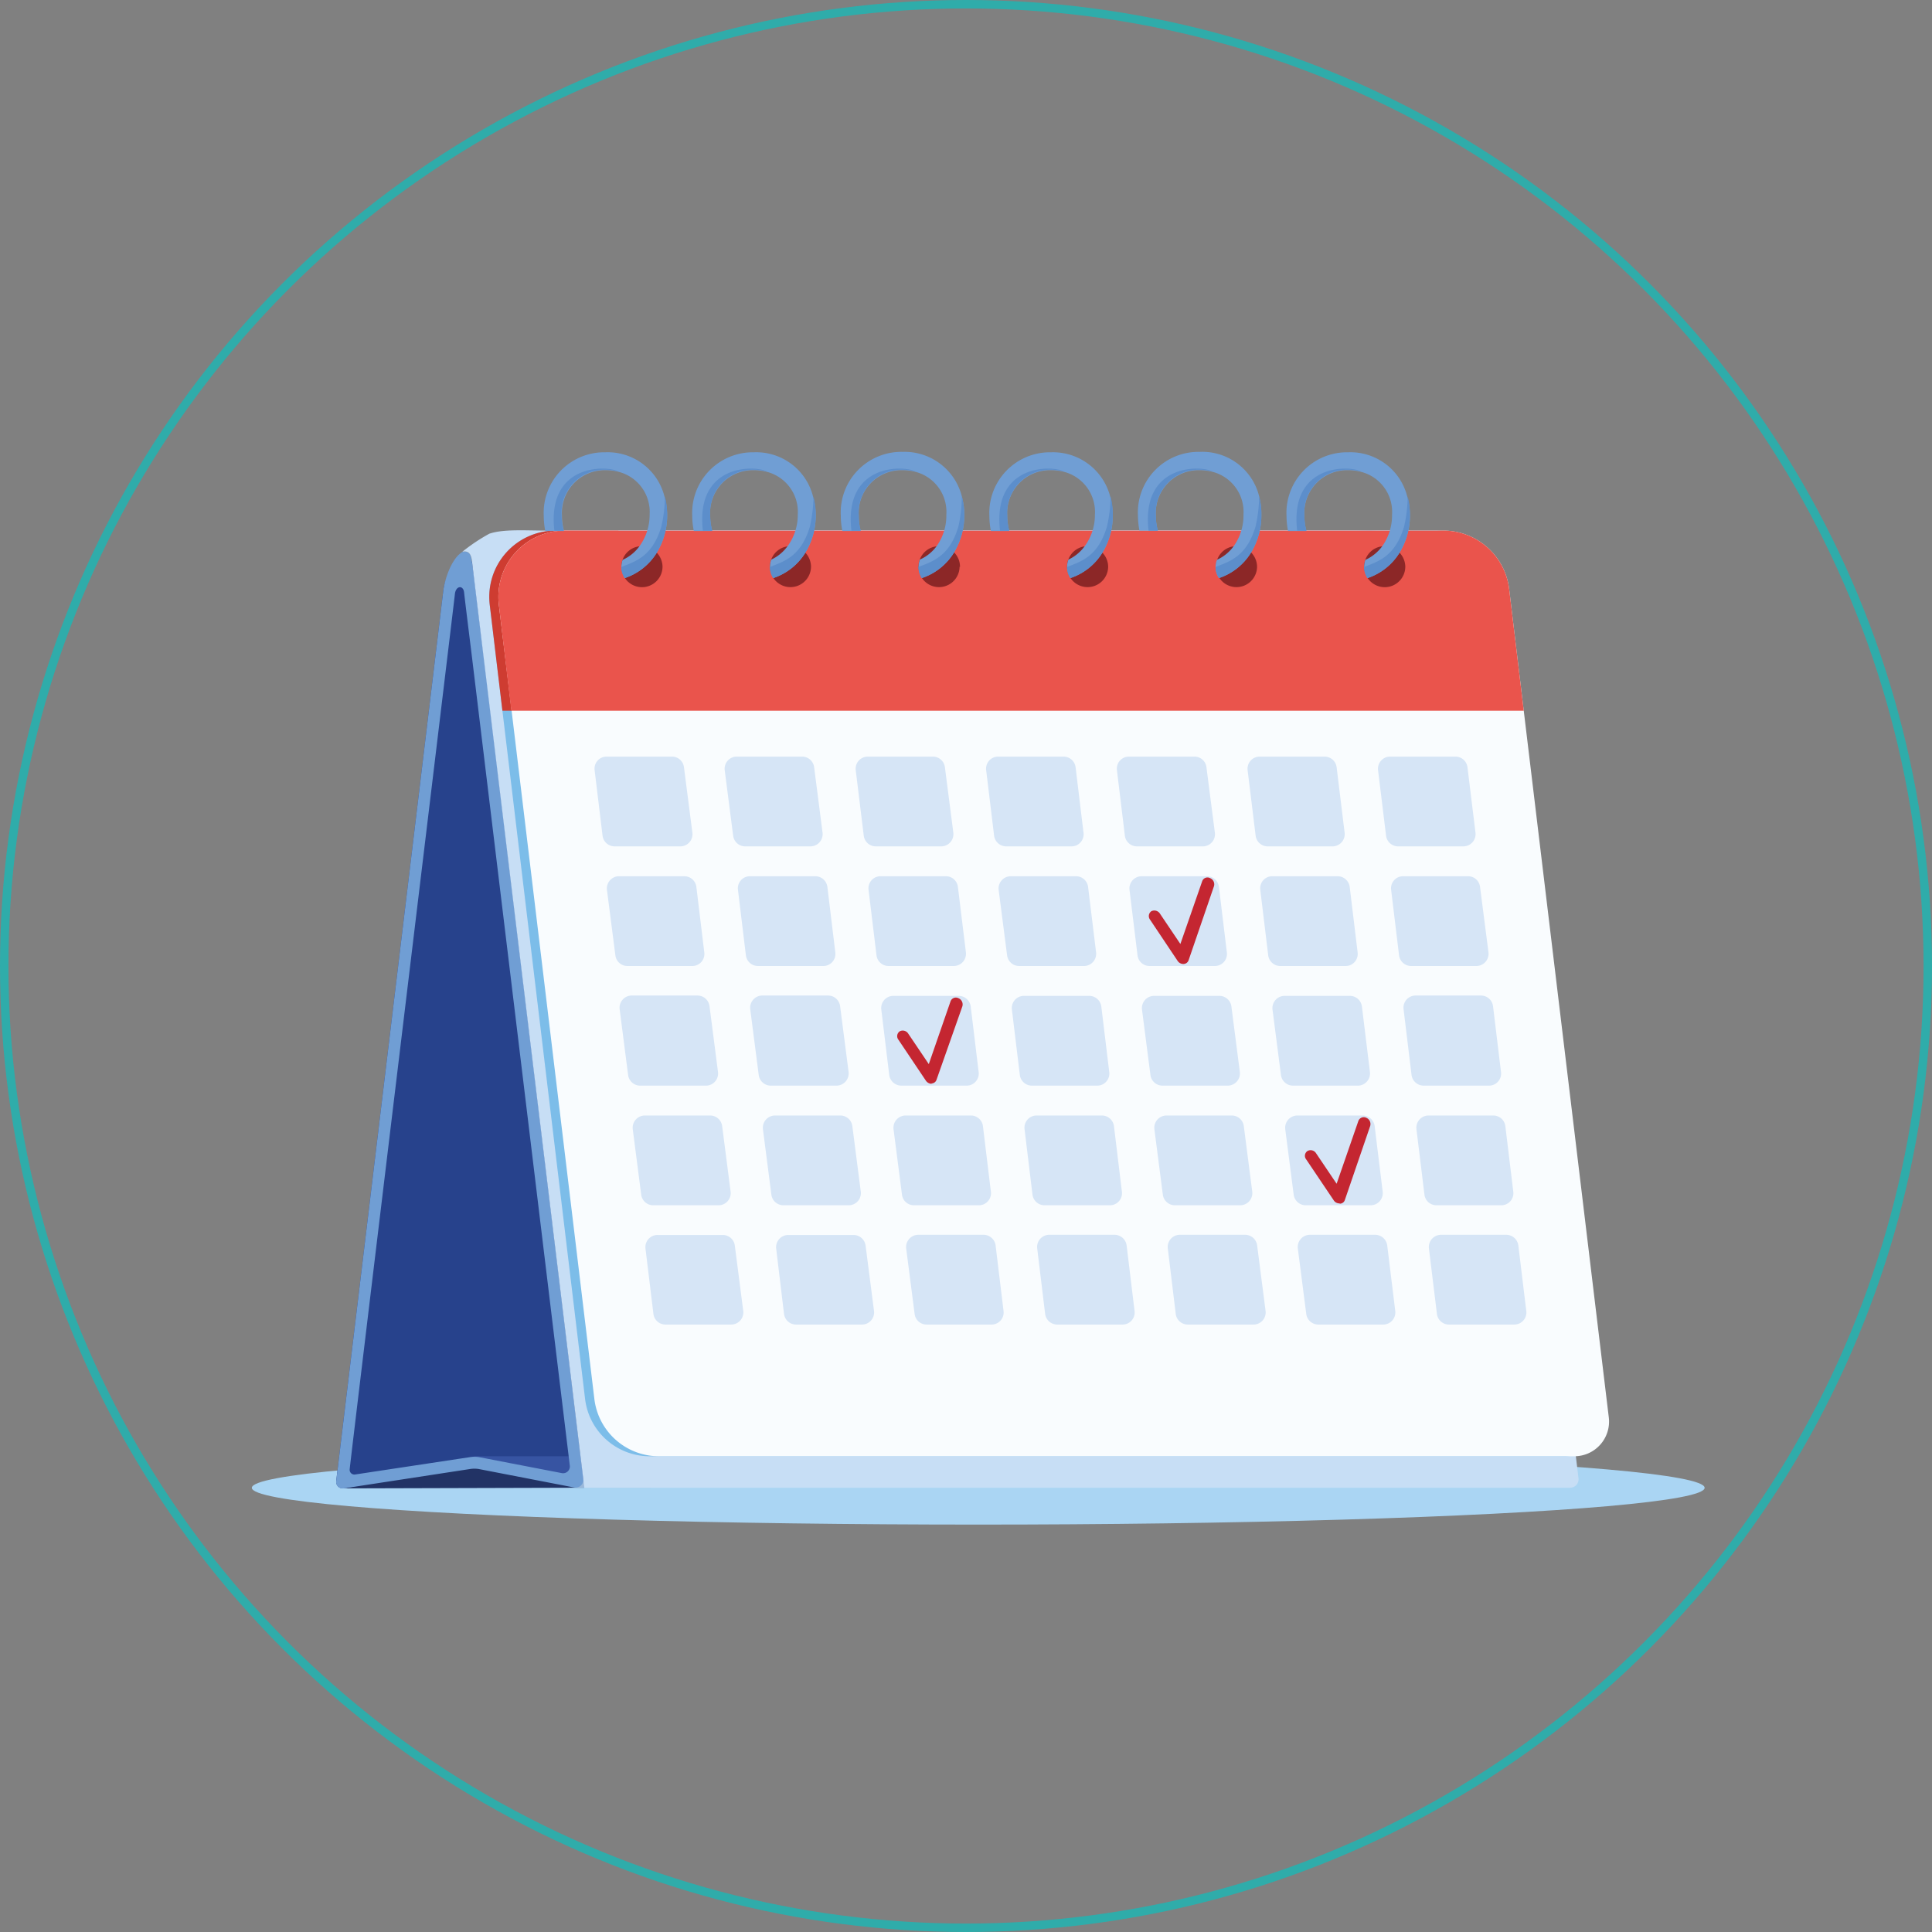 <svg xmlns="http://www.w3.org/2000/svg" viewBox="0 0 229 229"><rect x="0" y="0" width="229" height="229" fill="#808080" stroke="none"/><defs><style>.cls-1{fill:none;stroke:#2facaa;stroke-miterlimit:10;}.cls-2{fill:#aad5f3;}.cls-3{fill:#27428c;}.cls-4{fill:#223365;}.cls-5{fill:#9ab8da;}.cls-6{fill:#3754a2;}.cls-7{fill:#709ed4;}.cls-8{fill:#c7def5;}.cls-9{fill:#7cbde9;}.cls-10{fill:#ce3c31;}.cls-11{fill:#f9fcfe;}.cls-12{fill:#ea544c;}.cls-13{fill:#8c2727;}.cls-14{fill:#5c8ecb;}.cls-15{fill:#d6e5f6;}.cls-16{fill:#c42631;}</style></defs><g id="Layer_2" data-name="Layer 2"><g id="Layer_1-2" data-name="Layer 1"><circle class="cls-1" cx="114.5" cy="114.5" r="114"/><ellipse class="cls-2" cx="115.95" cy="176.35" rx="86.1" ry="4.36"/><path class="cls-3" d="M40.76,176.41,56.22,174l11.84,2.29a.92.92,0,0,0,1.09-1L56.75,72H170.24a8.14,8.14,0,0,0-8.08-9.12L60.94,66.38c-4.12,0-7.91-.41-8.4,3.68L39.85,175.54A.79.79,0,0,0,40.76,176.41Z"/><polygon class="cls-4" points="40.73 176.42 69.26 176.34 57.45 173.25 40.73 176.42"/><rect class="cls-5" x="68.2" y="174.7" width="8.97" height="1.64"/><polygon class="cls-6" points="56.07 172.61 82.03 172.61 82.03 175.96 65.62 175.2 56.07 172.61"/><path class="cls-7" d="M69.15,175.3,57.32,77.5c-.88-6.85-1.2-10.16-1.52-11.61a.74.74,0,0,0-1.21-.32c-1.19.92-1.9,3.24-2.05,4.49L39.85,175.57a.77.77,0,0,0,.88.85l15-2.3a3.29,3.29,0,0,1,1,0l11.32,2.19A.93.93,0,0,0,69.15,175.3Zm-2.55-.69-9.79-1.89a3.35,3.35,0,0,0-1.14,0L42.1,174.77a.56.56,0,0,1-.65-.63c0-.41,12.42-103.12,12.46-103.65.08-1.09,1-1.18,1.1-.27.06.64.92,7.56.92,7.56l11.61,95.95A.8.8,0,0,1,66.6,174.61Z"/><path class="cls-8" d="M186.1,176.34H69.26L56,67c-.09-.71-.09-1.84-1.2-1.6A21.81,21.81,0,0,1,58,63.26c1.69-.57,4.23-.37,6.87-.37H166.37a8.14,8.14,0,0,1,8.08,7.17L187.1,175.22A1,1,0,0,1,186.1,176.34Z"/><path class="cls-9" d="M185.54,172.61H77a7.71,7.71,0,0,1-7.65-6.79L59.55,84.24l-1.5-12.55a7.86,7.86,0,0,1,7.8-8.8H170a7.86,7.86,0,0,1,7.8,6.92L189.6,168A4.1,4.1,0,0,1,185.54,172.61Z"/><path class="cls-10" d="M73.3,62.89V84.24H59.55l-1.5-12.55a7.86,7.86,0,0,1,7.8-8.8Z"/><path class="cls-11" d="M186.62,172.61H78.1a7.71,7.71,0,0,1-7.65-6.79L60.64,84.24,59.13,71.69a7.86,7.86,0,0,1,7.8-8.8H171.07a7.87,7.87,0,0,1,7.81,6.92l1.73,14.43L190.69,168A4.11,4.11,0,0,1,186.62,172.61Z"/><path class="cls-12" d="M180.61,84.24h-120L59.13,71.69a7.86,7.86,0,0,1,7.8-8.8H171.07a7.87,7.87,0,0,1,7.81,6.92Z"/><path class="cls-13" d="M78.53,67.17a2.44,2.44,0,0,1-2.44,2.43,2.45,2.45,0,0,1-2.44-2.43,2.49,2.49,0,0,1,.16-.87,2.42,2.42,0,0,1,1.93-1.54,2,2,0,0,1,.35,0,2.41,2.41,0,0,1,1.75.74A2.47,2.47,0,0,1,78.53,67.17Z"/><path class="cls-7" d="M79.08,61a8.47,8.47,0,0,1-1.24,4.52,7.07,7.07,0,0,1-3.79,3,2.39,2.39,0,0,1-.4-1.32,2.49,2.49,0,0,1,.16-.87l.06,0a5.07,5.07,0,0,0,1.87-1.51A6.31,6.31,0,0,0,77,61a4.9,4.9,0,0,0-3.66-5.07h0a5.85,5.85,0,0,0-1.54-.2,5.08,5.08,0,0,0-5.19,5.41,6.93,6.93,0,0,0,.24,1.8H64.63a9.55,9.55,0,0,1-.18-1.8,7.18,7.18,0,0,1,7.31-7.53,6.94,6.94,0,0,1,7,5.24A8.28,8.28,0,0,1,79.08,61Z"/><path class="cls-14" d="M79.08,61a8.47,8.47,0,0,1-1.24,4.52,7.07,7.07,0,0,1-3.79,3,2.39,2.39,0,0,1-.4-1.32c1.66-.65,3.67-1.23,4.73-4.76a15.92,15.92,0,0,0,.43-3.61A8.28,8.28,0,0,1,79.08,61Z"/><path class="cls-14" d="M73.3,55.88a5.85,5.85,0,0,0-1.54-.2,5.08,5.08,0,0,0-5.19,5.41,6.93,6.93,0,0,0,.24,1.8h-1.1C64.8,55,71.81,55.11,73.3,55.88Z"/><path class="cls-13" d="M96.13,67.17a2.44,2.44,0,0,1-4.48,1.32,2.46,2.46,0,0,1-.39-1.32,2.49,2.49,0,0,1,.16-.87,2.42,2.42,0,0,1,1.92-1.54,2.19,2.19,0,0,1,.36,0,2.42,2.42,0,0,1,1.75.74A2.46,2.46,0,0,1,96.13,67.17Z"/><path class="cls-7" d="M96.69,61a8.47,8.47,0,0,1-1.24,4.52,7.06,7.06,0,0,1-3.8,3,2.46,2.46,0,0,1-.39-1.32,2.49,2.49,0,0,1,.16-.87l0,0a5,5,0,0,0,1.87-1.51A6.24,6.24,0,0,0,94.56,61a4.9,4.9,0,0,0-3.65-5.07h0a5.85,5.85,0,0,0-1.54-.2,5.07,5.07,0,0,0-5.19,5.41,6.93,6.93,0,0,0,.24,1.8H82.24a8.79,8.79,0,0,1-.19-1.8,7.19,7.19,0,0,1,7.32-7.53,6.94,6.94,0,0,1,7,5.24A8.28,8.28,0,0,1,96.69,61Z"/><path class="cls-14" d="M96.69,61a8.47,8.47,0,0,1-1.24,4.52,7.06,7.06,0,0,1-3.8,3,2.46,2.46,0,0,1-.39-1.32c1.66-.65,3.67-1.23,4.73-4.76a16.51,16.51,0,0,0,.43-3.61A8.28,8.28,0,0,1,96.69,61Z"/><path class="cls-14" d="M90.91,55.88a5.85,5.85,0,0,0-1.54-.2,5.07,5.07,0,0,0-5.19,5.41,6.93,6.93,0,0,0,.24,1.8H83.31C82.41,55,89.42,55.11,90.91,55.88Z"/><path class="cls-13" d="M113.74,67.17a2.44,2.44,0,0,1-4.48,1.32,2.38,2.38,0,0,1-.39-1.32,2.49,2.49,0,0,1,.16-.87A2.42,2.42,0,0,1,111,64.76a2.07,2.07,0,0,1,.35,0,2.42,2.42,0,0,1,2.44,2.44Z"/><path class="cls-7" d="M114.3,61a8.56,8.56,0,0,1-1.24,4.52,7.09,7.09,0,0,1-3.8,3,2.38,2.38,0,0,1-.39-1.32,2.49,2.49,0,0,1,.16-.87l0,0A5,5,0,0,0,111,64.76,6.24,6.24,0,0,0,112.17,61a4.9,4.9,0,0,0-3.65-5.07h0a5.85,5.85,0,0,0-1.54-.2,5.07,5.07,0,0,0-5.19,5.41,6.93,6.93,0,0,0,.23,1.8H99.85a8.79,8.79,0,0,1-.19-1.8A7.19,7.19,0,0,1,107,53.56a7,7,0,0,1,7,5.24A8.73,8.73,0,0,1,114.3,61Z"/><path class="cls-14" d="M114.3,61a8.56,8.56,0,0,1-1.24,4.52,7.09,7.09,0,0,1-3.8,3,2.38,2.38,0,0,1-.39-1.32c1.66-.65,3.67-1.23,4.72-4.76A15.86,15.86,0,0,0,114,58.8,8.73,8.73,0,0,1,114.3,61Z"/><path class="cls-14" d="M108.52,55.88a5.85,5.85,0,0,0-1.54-.2,5.07,5.07,0,0,0-5.19,5.41,6.93,6.93,0,0,0,.23,1.8h-1.1C100,55,107,55.11,108.52,55.88Z"/><path class="cls-13" d="M131.35,67.17a2.44,2.44,0,0,1-4.48,1.32,2.38,2.38,0,0,1-.39-1.32,2.28,2.28,0,0,1,.16-.87,2.42,2.42,0,0,1,1.92-1.54,2,2,0,0,1,.35,0,2.44,2.44,0,0,1,2.44,2.44Z"/><path class="cls-7" d="M131.9,61a8.47,8.47,0,0,1-1.24,4.52,7.07,7.07,0,0,1-3.79,3,2.38,2.38,0,0,1-.39-1.32,2.28,2.28,0,0,1,.16-.87l0,0a5.07,5.07,0,0,0,1.87-1.51A6.24,6.24,0,0,0,129.78,61a4.91,4.91,0,0,0-3.65-5.07h0a5.91,5.91,0,0,0-1.54-.2,5.08,5.08,0,0,0-5.2,5.41,6.93,6.93,0,0,0,.24,1.8h-2.18a9.55,9.55,0,0,1-.18-1.8,7.19,7.19,0,0,1,7.32-7.53,7,7,0,0,1,7,5.24A8.73,8.73,0,0,1,131.9,61Z"/><path class="cls-14" d="M131.9,61a8.47,8.47,0,0,1-1.24,4.52,7.07,7.07,0,0,1-3.79,3,2.38,2.38,0,0,1-.39-1.32c1.66-.65,3.67-1.23,4.72-4.76a16.45,16.45,0,0,0,.44-3.61A8.73,8.73,0,0,1,131.9,61Z"/><path class="cls-14" d="M126.13,55.88a5.91,5.91,0,0,0-1.54-.2,5.08,5.08,0,0,0-5.2,5.41,6.93,6.93,0,0,0,.24,1.8h-1.1C117.63,55,124.63,55.11,126.13,55.88Z"/><path class="cls-13" d="M149,67.17a2.44,2.44,0,0,1-4.48,1.32,2.39,2.39,0,0,1-.4-1.32,2.29,2.29,0,0,1,.17-.87,2.41,2.41,0,0,1,1.92-1.54,2,2,0,0,1,.35,0A2.44,2.44,0,0,1,149,67.17Z"/><path class="cls-7" d="M149.51,61a8.47,8.47,0,0,1-1.24,4.52,7.07,7.07,0,0,1-3.79,3,2.39,2.39,0,0,1-.4-1.32,2.29,2.29,0,0,1,.17-.87l.05,0a5.07,5.07,0,0,0,1.87-1.51A6.24,6.24,0,0,0,147.39,61a4.91,4.91,0,0,0-3.65-5.07h0a5.79,5.79,0,0,0-1.54-.2A5.08,5.08,0,0,0,137,61.09a6.93,6.93,0,0,0,.24,1.8h-2.18a9.55,9.55,0,0,1-.18-1.8,7.18,7.18,0,0,1,7.31-7.53,6.94,6.94,0,0,1,7.05,5.24A8.28,8.28,0,0,1,149.51,61Z"/><path class="cls-14" d="M149.51,61a8.47,8.47,0,0,1-1.24,4.52,7.07,7.07,0,0,1-3.79,3,2.39,2.39,0,0,1-.4-1.32c1.67-.65,3.67-1.23,4.73-4.76a15.92,15.92,0,0,0,.43-3.61A8.28,8.28,0,0,1,149.51,61Z"/><path class="cls-14" d="M143.73,55.88a5.79,5.79,0,0,0-1.54-.2A5.08,5.08,0,0,0,137,61.09a6.93,6.93,0,0,0,.24,1.8h-1.1C135.23,55,142.24,55.11,143.73,55.88Z"/><path class="cls-13" d="M166.57,67.17a2.44,2.44,0,0,1-2.44,2.43,2.45,2.45,0,0,1-2.44-2.43,2.49,2.49,0,0,1,.16-.87,2.42,2.42,0,0,1,1.93-1.54,2,2,0,0,1,.35,0,2.41,2.41,0,0,1,1.75.74A2.47,2.47,0,0,1,166.57,67.17Z"/><path class="cls-7" d="M167.12,61a8.47,8.47,0,0,1-1.24,4.52,7.07,7.07,0,0,1-3.79,3,2.39,2.39,0,0,1-.4-1.32,2.49,2.49,0,0,1,.16-.87l.06,0a5.15,5.15,0,0,0,1.87-1.51A6.31,6.31,0,0,0,165,61a4.9,4.9,0,0,0-3.66-5.07h0a5.85,5.85,0,0,0-1.54-.2,5.07,5.07,0,0,0-5.19,5.41,6.93,6.93,0,0,0,.24,1.8h-2.18a9.55,9.55,0,0,1-.18-1.8,7.18,7.18,0,0,1,7.31-7.53,6.94,6.94,0,0,1,7,5.24A8.28,8.28,0,0,1,167.12,61Z"/><path class="cls-14" d="M167.12,61a8.47,8.47,0,0,1-1.24,4.52,7.07,7.07,0,0,1-3.79,3,2.39,2.39,0,0,1-.4-1.32c1.66-.65,3.67-1.23,4.73-4.76a15.92,15.92,0,0,0,.43-3.61A8.28,8.28,0,0,1,167.12,61Z"/><path class="cls-14" d="M161.34,55.88a5.85,5.85,0,0,0-1.54-.2,5.07,5.07,0,0,0-5.19,5.41,6.93,6.93,0,0,0,.24,1.8h-1.1C152.84,55,159.85,55.11,161.34,55.88Z"/><path class="cls-15" d="M86.62,157H78.88a1.44,1.44,0,0,1-1.43-1.26L76.51,148a1.44,1.44,0,0,1,1.43-1.62h7.73a1.44,1.44,0,0,1,1.43,1.27l1,7.76A1.44,1.44,0,0,1,86.62,157Z"/><path class="cls-15" d="M102.1,157H94.36a1.44,1.44,0,0,1-1.43-1.26L92,148a1.45,1.45,0,0,1,1.43-1.62h7.74a1.45,1.45,0,0,1,1.43,1.27l1,7.76A1.44,1.44,0,0,1,102.1,157Z"/><path class="cls-15" d="M117.57,157h-7.73a1.43,1.43,0,0,1-1.43-1.26l-1-7.76a1.45,1.45,0,0,1,1.43-1.62h7.74a1.45,1.45,0,0,1,1.43,1.27l.94,7.76A1.43,1.43,0,0,1,117.57,157Z"/><path class="cls-15" d="M133.05,157h-7.74a1.45,1.45,0,0,1-1.43-1.26l-.94-7.76a1.44,1.44,0,0,1,1.43-1.62h7.74a1.45,1.45,0,0,1,1.43,1.27l.94,7.76A1.43,1.43,0,0,1,133.05,157Z"/><path class="cls-15" d="M148.53,157h-7.74a1.44,1.44,0,0,1-1.43-1.26l-.94-7.76a1.44,1.44,0,0,1,1.43-1.62h7.73a1.44,1.44,0,0,1,1.43,1.27l1,7.76A1.44,1.44,0,0,1,148.53,157Z"/><path class="cls-15" d="M164,157h-7.74a1.44,1.44,0,0,1-1.43-1.26l-1-7.76a1.45,1.45,0,0,1,1.43-1.62h7.74a1.45,1.45,0,0,1,1.43,1.27l.95,7.76A1.44,1.44,0,0,1,164,157Z"/><path class="cls-15" d="M179.48,157h-7.73a1.43,1.43,0,0,1-1.43-1.26l-.95-7.76a1.45,1.45,0,0,1,1.43-1.62h7.74a1.45,1.45,0,0,1,1.43,1.27l.94,7.76A1.43,1.43,0,0,1,179.48,157Z"/><path class="cls-15" d="M85.12,142.86H77.38A1.44,1.44,0,0,1,76,141.6l-1-7.76a1.45,1.45,0,0,1,1.44-1.62h7.73a1.44,1.44,0,0,1,1.43,1.27l1,7.76A1.44,1.44,0,0,1,85.12,142.86Z"/><path class="cls-15" d="M100.6,142.86H92.86a1.44,1.44,0,0,1-1.43-1.26l-1-7.76a1.45,1.45,0,0,1,1.43-1.62h7.74a1.44,1.44,0,0,1,1.43,1.27l1,7.76A1.44,1.44,0,0,1,100.6,142.86Z"/><path class="cls-15" d="M116.07,142.86h-7.73a1.43,1.43,0,0,1-1.43-1.26l-1-7.76a1.45,1.45,0,0,1,1.43-1.62h7.74a1.44,1.44,0,0,1,1.43,1.27l.94,7.76A1.43,1.43,0,0,1,116.07,142.86Z"/><path class="cls-15" d="M131.55,142.86h-7.74a1.44,1.44,0,0,1-1.43-1.26l-.94-7.76a1.44,1.44,0,0,1,1.43-1.62h7.74a1.45,1.45,0,0,1,1.43,1.27l.94,7.76A1.43,1.43,0,0,1,131.55,142.86Z"/><path class="cls-15" d="M147,142.86h-7.74a1.44,1.44,0,0,1-1.43-1.26l-1-7.76a1.45,1.45,0,0,1,1.44-1.62h7.73a1.44,1.44,0,0,1,1.43,1.27l1,7.76A1.44,1.44,0,0,1,147,142.86Z"/><path class="cls-15" d="M162.51,142.86h-7.74a1.44,1.44,0,0,1-1.43-1.26l-1-7.76a1.45,1.45,0,0,1,1.43-1.62h7.74a1.44,1.44,0,0,1,1.43,1.27l.95,7.76A1.44,1.44,0,0,1,162.51,142.86Z"/><path class="cls-15" d="M178,142.86h-7.73a1.43,1.43,0,0,1-1.43-1.26l-.95-7.76a1.45,1.45,0,0,1,1.43-1.62H177a1.44,1.44,0,0,1,1.43,1.27l.94,7.76A1.43,1.43,0,0,1,178,142.86Z"/><path class="cls-15" d="M83.62,128.68H75.88a1.44,1.44,0,0,1-1.43-1.26l-1-7.77A1.45,1.45,0,0,1,74.93,118h7.74a1.44,1.44,0,0,1,1.43,1.27l1,7.76A1.44,1.44,0,0,1,83.62,128.68Z"/><path class="cls-15" d="M99.1,128.68H91.36a1.44,1.44,0,0,1-1.43-1.27l-1-7.75A1.45,1.45,0,0,1,90.41,118h7.74a1.44,1.44,0,0,1,1.43,1.27l1,7.76A1.45,1.45,0,0,1,99.1,128.68Z"/><path class="cls-15" d="M114.57,128.68h-7.73a1.45,1.45,0,0,1-1.44-1.27l-.94-7.75a1.44,1.44,0,0,1,1.43-1.62h7.74a1.44,1.44,0,0,1,1.43,1.27l.94,7.76A1.43,1.43,0,0,1,114.57,128.68Z"/><path class="cls-15" d="M130.05,128.68h-7.74a1.44,1.44,0,0,1-1.43-1.27l-.94-7.75a1.44,1.44,0,0,1,1.43-1.62h7.73a1.45,1.45,0,0,1,1.44,1.27l.94,7.76A1.43,1.43,0,0,1,130.05,128.68Z"/><path class="cls-15" d="M145.53,128.68h-7.74a1.44,1.44,0,0,1-1.43-1.27l-1-7.75a1.45,1.45,0,0,1,1.43-1.62h7.74a1.44,1.44,0,0,1,1.43,1.27l1,7.76A1.45,1.45,0,0,1,145.53,128.68Z"/><path class="cls-15" d="M161,128.68h-7.74a1.44,1.44,0,0,1-1.43-1.27l-1-7.75a1.45,1.45,0,0,1,1.43-1.62h7.74a1.44,1.44,0,0,1,1.43,1.27l.95,7.76A1.45,1.45,0,0,1,161,128.68Z"/><path class="cls-15" d="M176.48,128.68h-7.73a1.45,1.45,0,0,1-1.44-1.27l-.94-7.75A1.44,1.44,0,0,1,167.8,118h7.74a1.44,1.44,0,0,1,1.43,1.27l.94,7.76A1.43,1.43,0,0,1,176.48,128.68Z"/><path class="cls-15" d="M82.11,114.5H74.36a1.43,1.43,0,0,1-1.42-1.27l-1-7.76a1.45,1.45,0,0,1,1.43-1.61h7.74a1.44,1.44,0,0,1,1.43,1.26l.94,7.77A1.43,1.43,0,0,1,82.11,114.5Z"/><path class="cls-15" d="M97.58,114.5H89.84a1.44,1.44,0,0,1-1.43-1.27l-.94-7.76a1.43,1.43,0,0,1,1.43-1.61h7.74a1.45,1.45,0,0,1,1.43,1.26l.94,7.77A1.43,1.43,0,0,1,97.58,114.5Z"/><path class="cls-15" d="M113.06,114.5h-7.74a1.44,1.44,0,0,1-1.43-1.27l-.94-7.76a1.43,1.43,0,0,1,1.42-1.61h7.74a1.43,1.43,0,0,1,1.43,1.26l.95,7.77A1.45,1.45,0,0,1,113.06,114.5Z"/><path class="cls-15" d="M128.54,114.5H120.8a1.44,1.44,0,0,1-1.43-1.27l-1-7.76a1.45,1.45,0,0,1,1.43-1.61h7.74a1.44,1.44,0,0,1,1.43,1.26l.95,7.77A1.45,1.45,0,0,1,128.54,114.5Z"/><path class="cls-15" d="M144,114.5h-7.75a1.43,1.43,0,0,1-1.42-1.27l-.95-7.76a1.45,1.45,0,0,1,1.43-1.61h7.74a1.44,1.44,0,0,1,1.43,1.26l.94,7.77A1.43,1.43,0,0,1,144,114.5Z"/><path class="cls-15" d="M159.49,114.5h-7.74a1.44,1.44,0,0,1-1.43-1.27l-.94-7.76a1.43,1.43,0,0,1,1.43-1.61h7.74a1.45,1.45,0,0,1,1.43,1.26l.94,7.77A1.43,1.43,0,0,1,159.49,114.5Z"/><path class="cls-15" d="M175,114.5h-7.74a1.44,1.44,0,0,1-1.43-1.27l-.94-7.76a1.43,1.43,0,0,1,1.42-1.61H174a1.43,1.43,0,0,1,1.43,1.26l1,7.77A1.45,1.45,0,0,1,175,114.5Z"/><path class="cls-15" d="M80.59,100.32H72.85a1.44,1.44,0,0,1-1.43-1.27l-.94-7.76a1.43,1.43,0,0,1,1.43-1.61h7.74a1.43,1.43,0,0,1,1.42,1.26l1,7.77A1.44,1.44,0,0,1,80.59,100.32Z"/><path class="cls-15" d="M96.07,100.32H88.33a1.44,1.44,0,0,1-1.43-1.27l-1-7.76a1.44,1.44,0,0,1,1.43-1.61h7.74a1.44,1.44,0,0,1,1.43,1.26l1,7.77A1.45,1.45,0,0,1,96.07,100.32Z"/><path class="cls-15" d="M111.55,100.32h-7.74a1.44,1.44,0,0,1-1.43-1.27l-.95-7.76a1.44,1.44,0,0,1,1.43-1.61h7.74A1.44,1.44,0,0,1,112,90.94l1,7.77A1.45,1.45,0,0,1,111.55,100.32Z"/><path class="cls-15" d="M127,100.32h-7.74a1.45,1.45,0,0,1-1.43-1.27l-.94-7.76a1.43,1.43,0,0,1,1.43-1.61h7.74a1.44,1.44,0,0,1,1.43,1.26l.94,7.77A1.43,1.43,0,0,1,127,100.32Z"/><path class="cls-15" d="M142.5,100.32h-7.74a1.44,1.44,0,0,1-1.43-1.27l-.94-7.76a1.43,1.43,0,0,1,1.43-1.61h7.74A1.43,1.43,0,0,1,143,90.94l1,7.77A1.44,1.44,0,0,1,142.5,100.32Z"/><path class="cls-15" d="M158,100.32h-7.74a1.44,1.44,0,0,1-1.43-1.27l-.95-7.76a1.44,1.44,0,0,1,1.43-1.61H157a1.44,1.44,0,0,1,1.43,1.26l.95,7.77A1.45,1.45,0,0,1,158,100.32Z"/><path class="cls-15" d="M173.46,100.32h-7.74a1.44,1.44,0,0,1-1.43-1.27l-.95-7.76a1.44,1.44,0,0,1,1.43-1.61h7.74a1.44,1.44,0,0,1,1.43,1.26l.95,7.77A1.45,1.45,0,0,1,173.46,100.32Z"/><path class="cls-16" d="M110.42,128.46a.84.84,0,0,1-.67-.36l-3.26-4.86a.69.69,0,0,1,.16-1,.77.77,0,0,1,1,.27l2.44,3.62,2.58-7.45a.67.67,0,0,1,.92-.37.8.8,0,0,1,.47,1L111,128a.63.63,0,0,1-.58.42Z"/><path class="cls-16" d="M140.25,114.26a.81.81,0,0,1-.67-.37L136.31,109a.7.7,0,0,1,.17-1,.79.79,0,0,1,1,.28l2.43,3.61,2.59-7.45a.66.66,0,0,1,.92-.36.79.79,0,0,1,.46,1l-3,8.75a.65.65,0,0,1-.59.43Z"/><path class="cls-16" d="M158.76,142.64a.8.8,0,0,1-.67-.36l-3.27-4.86a.68.68,0,0,1,.17-1,.76.76,0,0,1,1,.27l2.44,3.62,2.58-7.45a.68.68,0,0,1,.93-.37.8.8,0,0,1,.46,1l-3,8.76a.62.62,0,0,1-.58.42Z"/></g></g></svg>